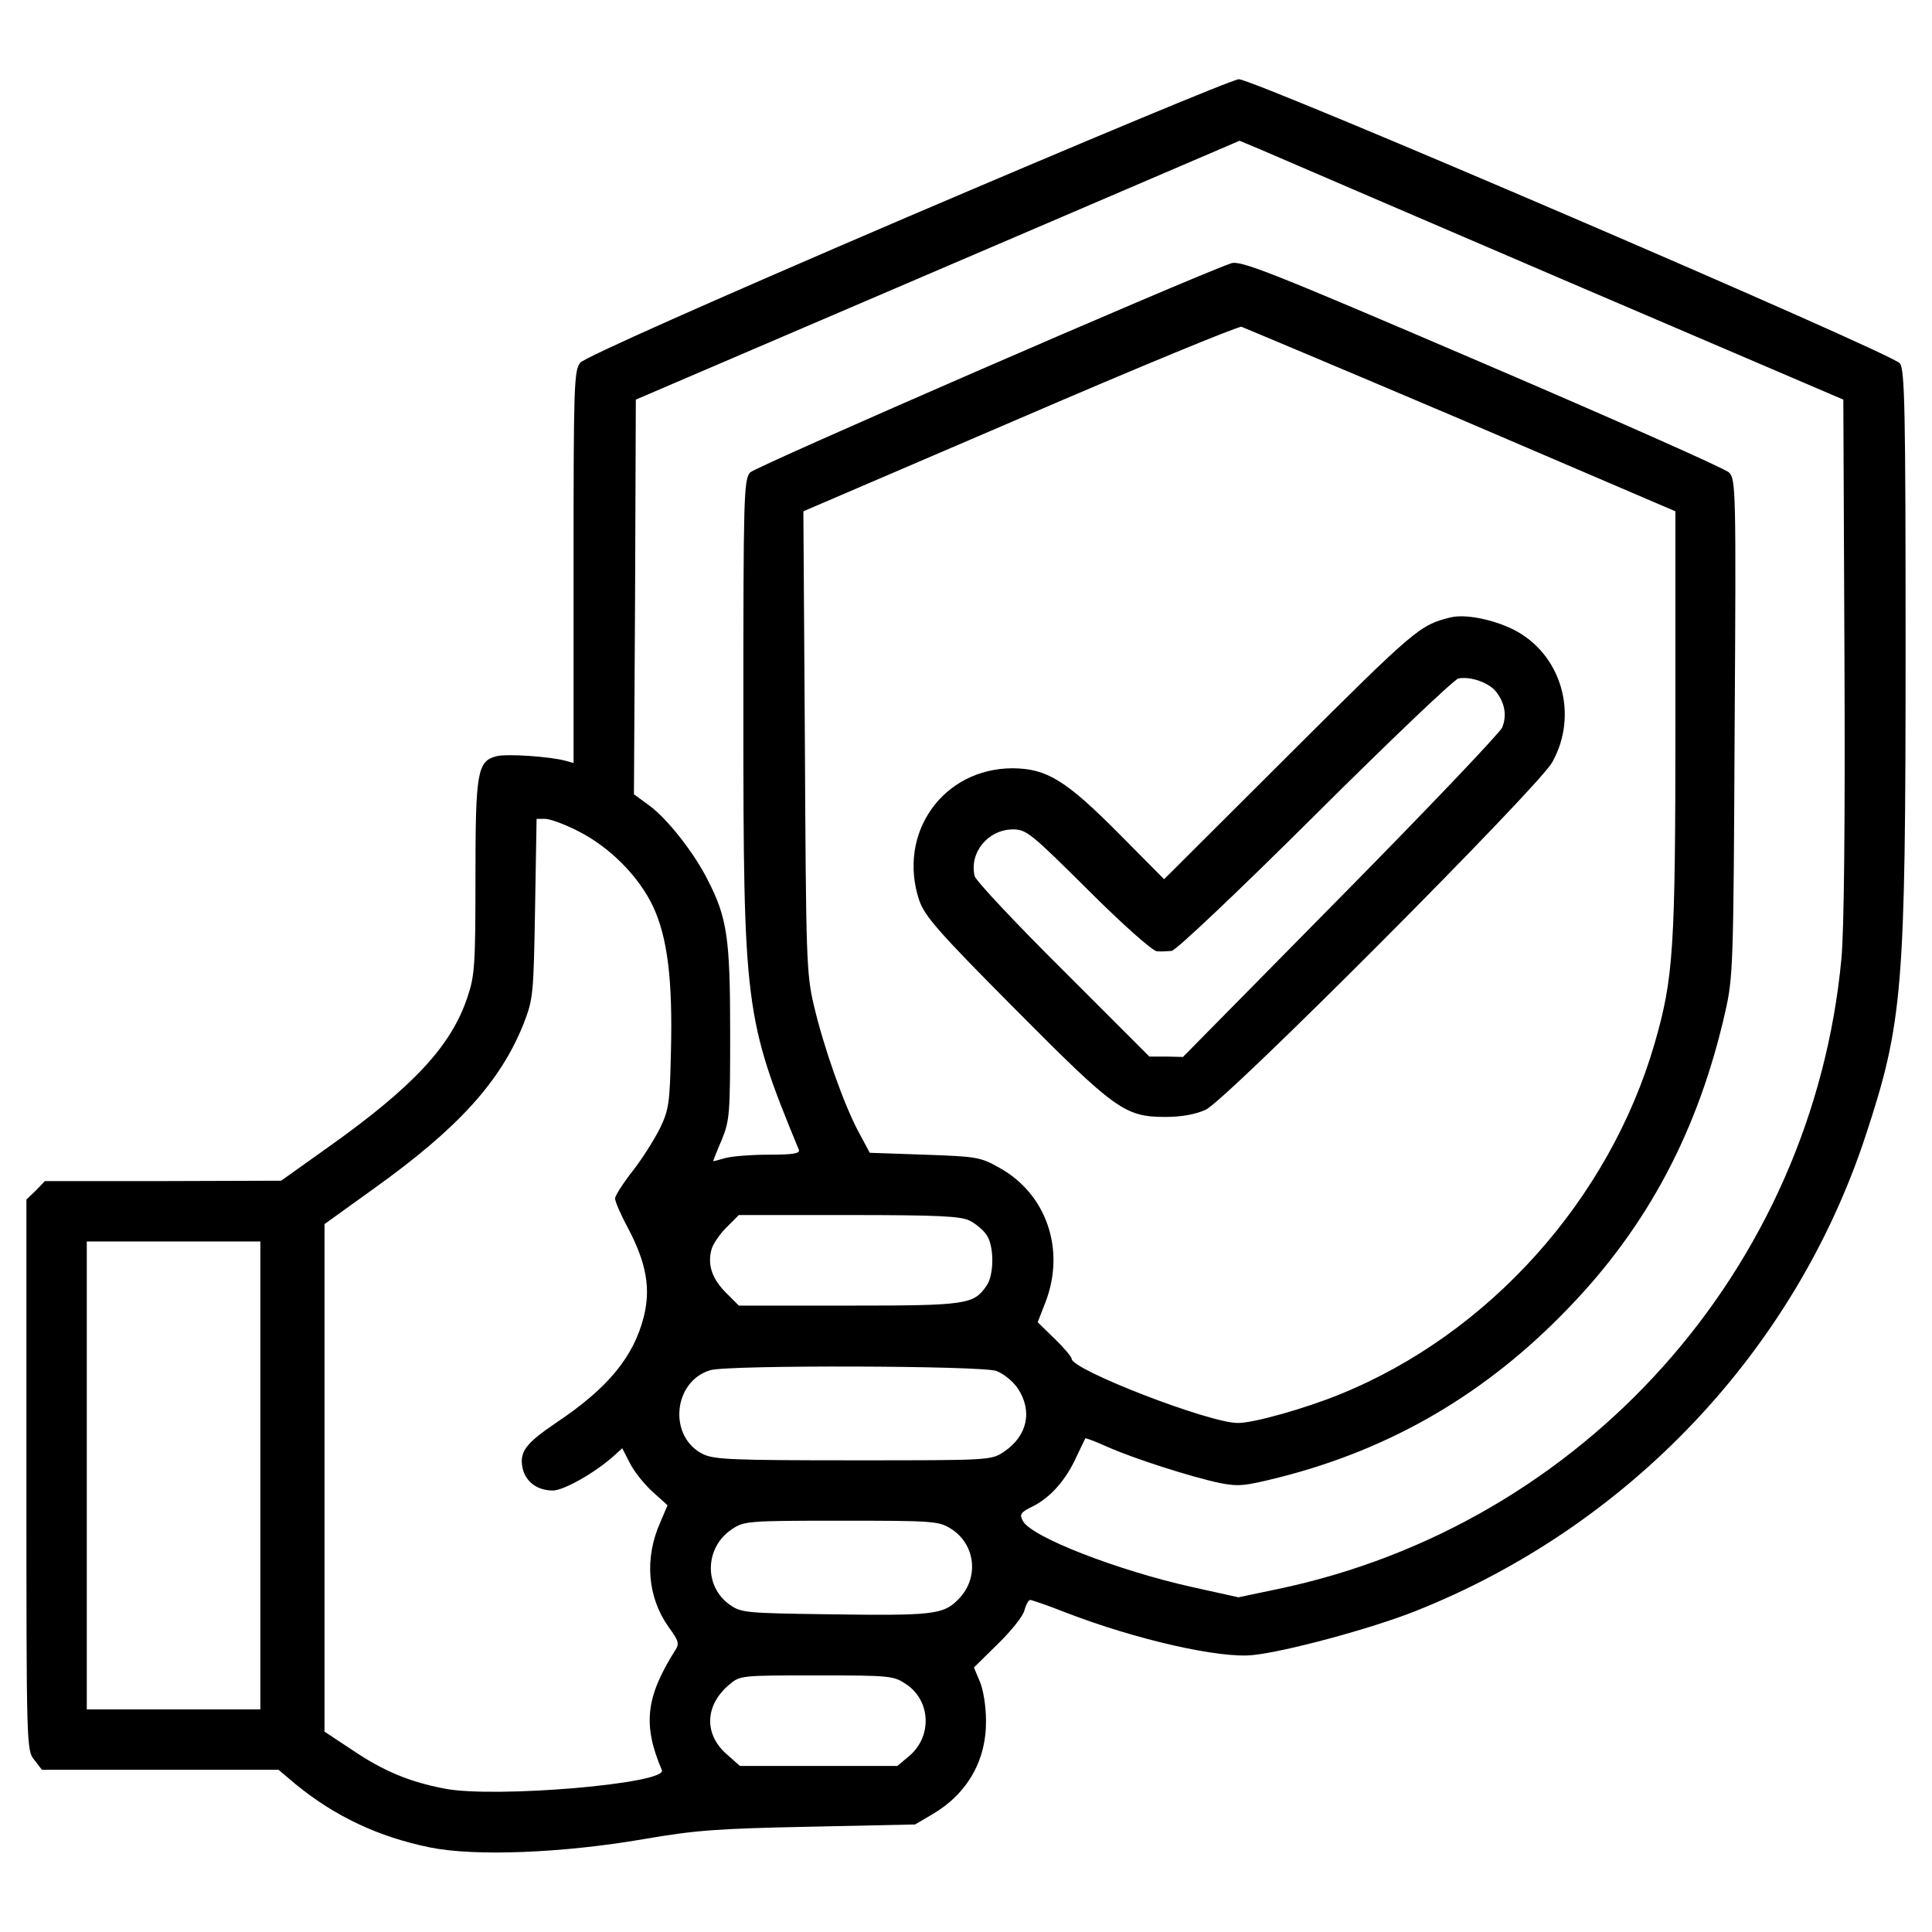 <?xml version="1.0" encoding="UTF-8" standalone="no"?>
<svg xmlns="http://www.w3.org/2000/svg" version="1.0" width="512pt" height="512pt" viewBox="0 0 512 512" preserveAspectRatio="xMidYMid meet">
  <g transform="translate(0,512) scale(0.1,-0.1)" fill="#000000" stroke="none">
    <path d="M2405 4545 c-525 -225 -857 -373 -867 -386 -17 -20 -18 -61 -18 -541 l0 -520 -22 6 c-40 11 -155 19 -182 12 -51 -13 -56 -41 -56 -321 0 -232 -2 -261 -21 -317 -43 -130 -144 -238 -369 -398 l-125 -89 -313 -1 -313 0 -24 -25 -25 -24 0 -729 c0 -723 0 -730 21 -756 l20 -26 314 0 313 0 45 -38 c105 -86 220 -140 357 -168 119 -24 350 -15 565 22 139 24 197 28 440 33 l280 6 46 27 c92 54 143 142 142 248 0 38 -7 81 -16 103 l-16 38 64 63 c35 34 67 74 70 89 4 15 11 27 15 27 4 0 48 -15 96 -34 184 -71 407 -122 495 -112 87 9 313 70 429 116 565 224 1006 689 1194 1260 99 301 106 387 106 1289 0 632 -2 740 -15 758 -18 26 -1710 753 -1752 753 -15 0 -410 -165 -878 -365z m1735 -165 l745 -319 3 -683 c2 -434 -1 -725 -8 -798 -77 -823 -683 -1501 -1493 -1671 l-105 -22 -122 27 c-198 44 -427 133 -449 175 -10 18 -7 23 28 40 46 24 86 69 114 131 12 25 22 46 23 48 1 2 27 -8 58 -22 72 -32 223 -80 298 -96 51 -10 67 -8 159 15 296 75 548 222 765 448 211 218 345 472 416 785 21 93 22 121 25 754 4 631 3 658 -15 676 -10 10 -305 141 -655 291 -564 242 -640 272 -665 263 -111 -39 -1261 -539 -1274 -554 -17 -19 -18 -64 -18 -637 0 -781 4 -811 147 -1158 4 -10 -16 -13 -78 -13 -46 0 -99 -4 -117 -9 -17 -5 -32 -9 -32 -8 0 1 10 27 23 57 21 52 22 69 22 285 0 248 -8 303 -59 402 -35 71 -108 164 -155 198 l-41 30 3 523 2 523 800 343 800 343 55 -23 c30 -13 390 -168 800 -344z m-267 -372 l567 -243 0 -558 c0 -604 -5 -678 -55 -852 -120 -414 -439 -770 -834 -930 -90 -37 -231 -77 -271 -76 -76 0 -440 141 -440 170 0 5 -20 29 -45 53 l-45 44 21 54 c53 139 2 286 -122 355 -51 29 -61 30 -199 35 l-145 5 -29 54 c-39 72 -93 225 -119 336 -20 85 -21 122 -24 700 l-4 610 573 246 c315 136 580 245 588 243 8 -3 270 -113 583 -246z m-2342 -1090 c84 -42 162 -120 200 -201 38 -82 52 -194 47 -386 -3 -133 -5 -151 -29 -201 -15 -30 -47 -81 -73 -114 -25 -32 -46 -65 -46 -72 0 -8 15 -43 34 -78 49 -93 61 -160 42 -236 -27 -106 -95 -189 -233 -281 -81 -55 -97 -77 -88 -120 8 -36 39 -59 80 -59 29 0 112 47 162 92 l22 20 20 -39 c11 -22 38 -56 60 -76 l40 -36 -19 -45 c-43 -96 -34 -199 22 -278 27 -37 29 -44 17 -62 -78 -124 -86 -197 -35 -317 16 -36 -444 -75 -576 -49 -93 18 -161 46 -244 102 l-74 49 0 673 0 672 132 95 c222 159 335 283 396 437 25 65 26 75 30 305 l4 237 22 0 c13 0 52 -14 87 -32z m1039 -1033 c16 -8 36 -25 44 -37 21 -29 21 -107 0 -136 -34 -49 -52 -52 -365 -52 l-291 0 -33 33 c-38 38 -50 74 -40 114 3 14 21 41 40 60 l33 33 291 0 c240 0 297 -3 321 -15z m-1880 -675 l0 -620 -230 0 -230 0 0 620 0 620 230 0 230 0 0 -620z m1950 277 c19 -7 44 -27 57 -46 40 -60 26 -126 -36 -168 -34 -23 -36 -23 -398 -23 -317 0 -370 2 -399 16 -94 45 -81 194 19 223 49 14 715 12 757 -2z m-122 -417 c68 -41 78 -133 21 -189 -39 -40 -68 -43 -344 -39 -221 3 -231 4 -262 26 -68 49 -65 151 6 199 33 22 40 23 290 23 239 0 258 -1 289 -20z m-117 -413 c66 -44 70 -139 8 -191 l-31 -26 -208 0 -209 0 -35 31 c-61 53 -58 130 6 184 29 25 31 25 232 25 195 0 204 -1 237 -23z"></path>
    <path d="M3845 3484 c-82 -20 -93 -29 -425 -360 l-335 -334 -120 121 c-141 142 -191 172 -281 173 -185 0 -307 -172 -248 -350 15 -42 48 -81 253 -287 267 -269 292 -287 400 -287 42 0 80 7 106 19 54 24 879 852 918 920 72 127 25 289 -103 353 -55 27 -127 41 -165 32z m118 -195 c25 -30 31 -65 18 -97 -7 -15 -199 -217 -429 -450 l-417 -423 -45 1 -44 0 -228 228 c-126 125 -231 237 -235 250 -15 62 35 124 102 124 35 0 48 -11 199 -161 89 -89 171 -162 182 -162 10 -1 28 0 39 1 11 1 173 154 380 360 198 197 369 360 380 362 31 6 78 -10 98 -33z"></path>
  </g>
</svg>
